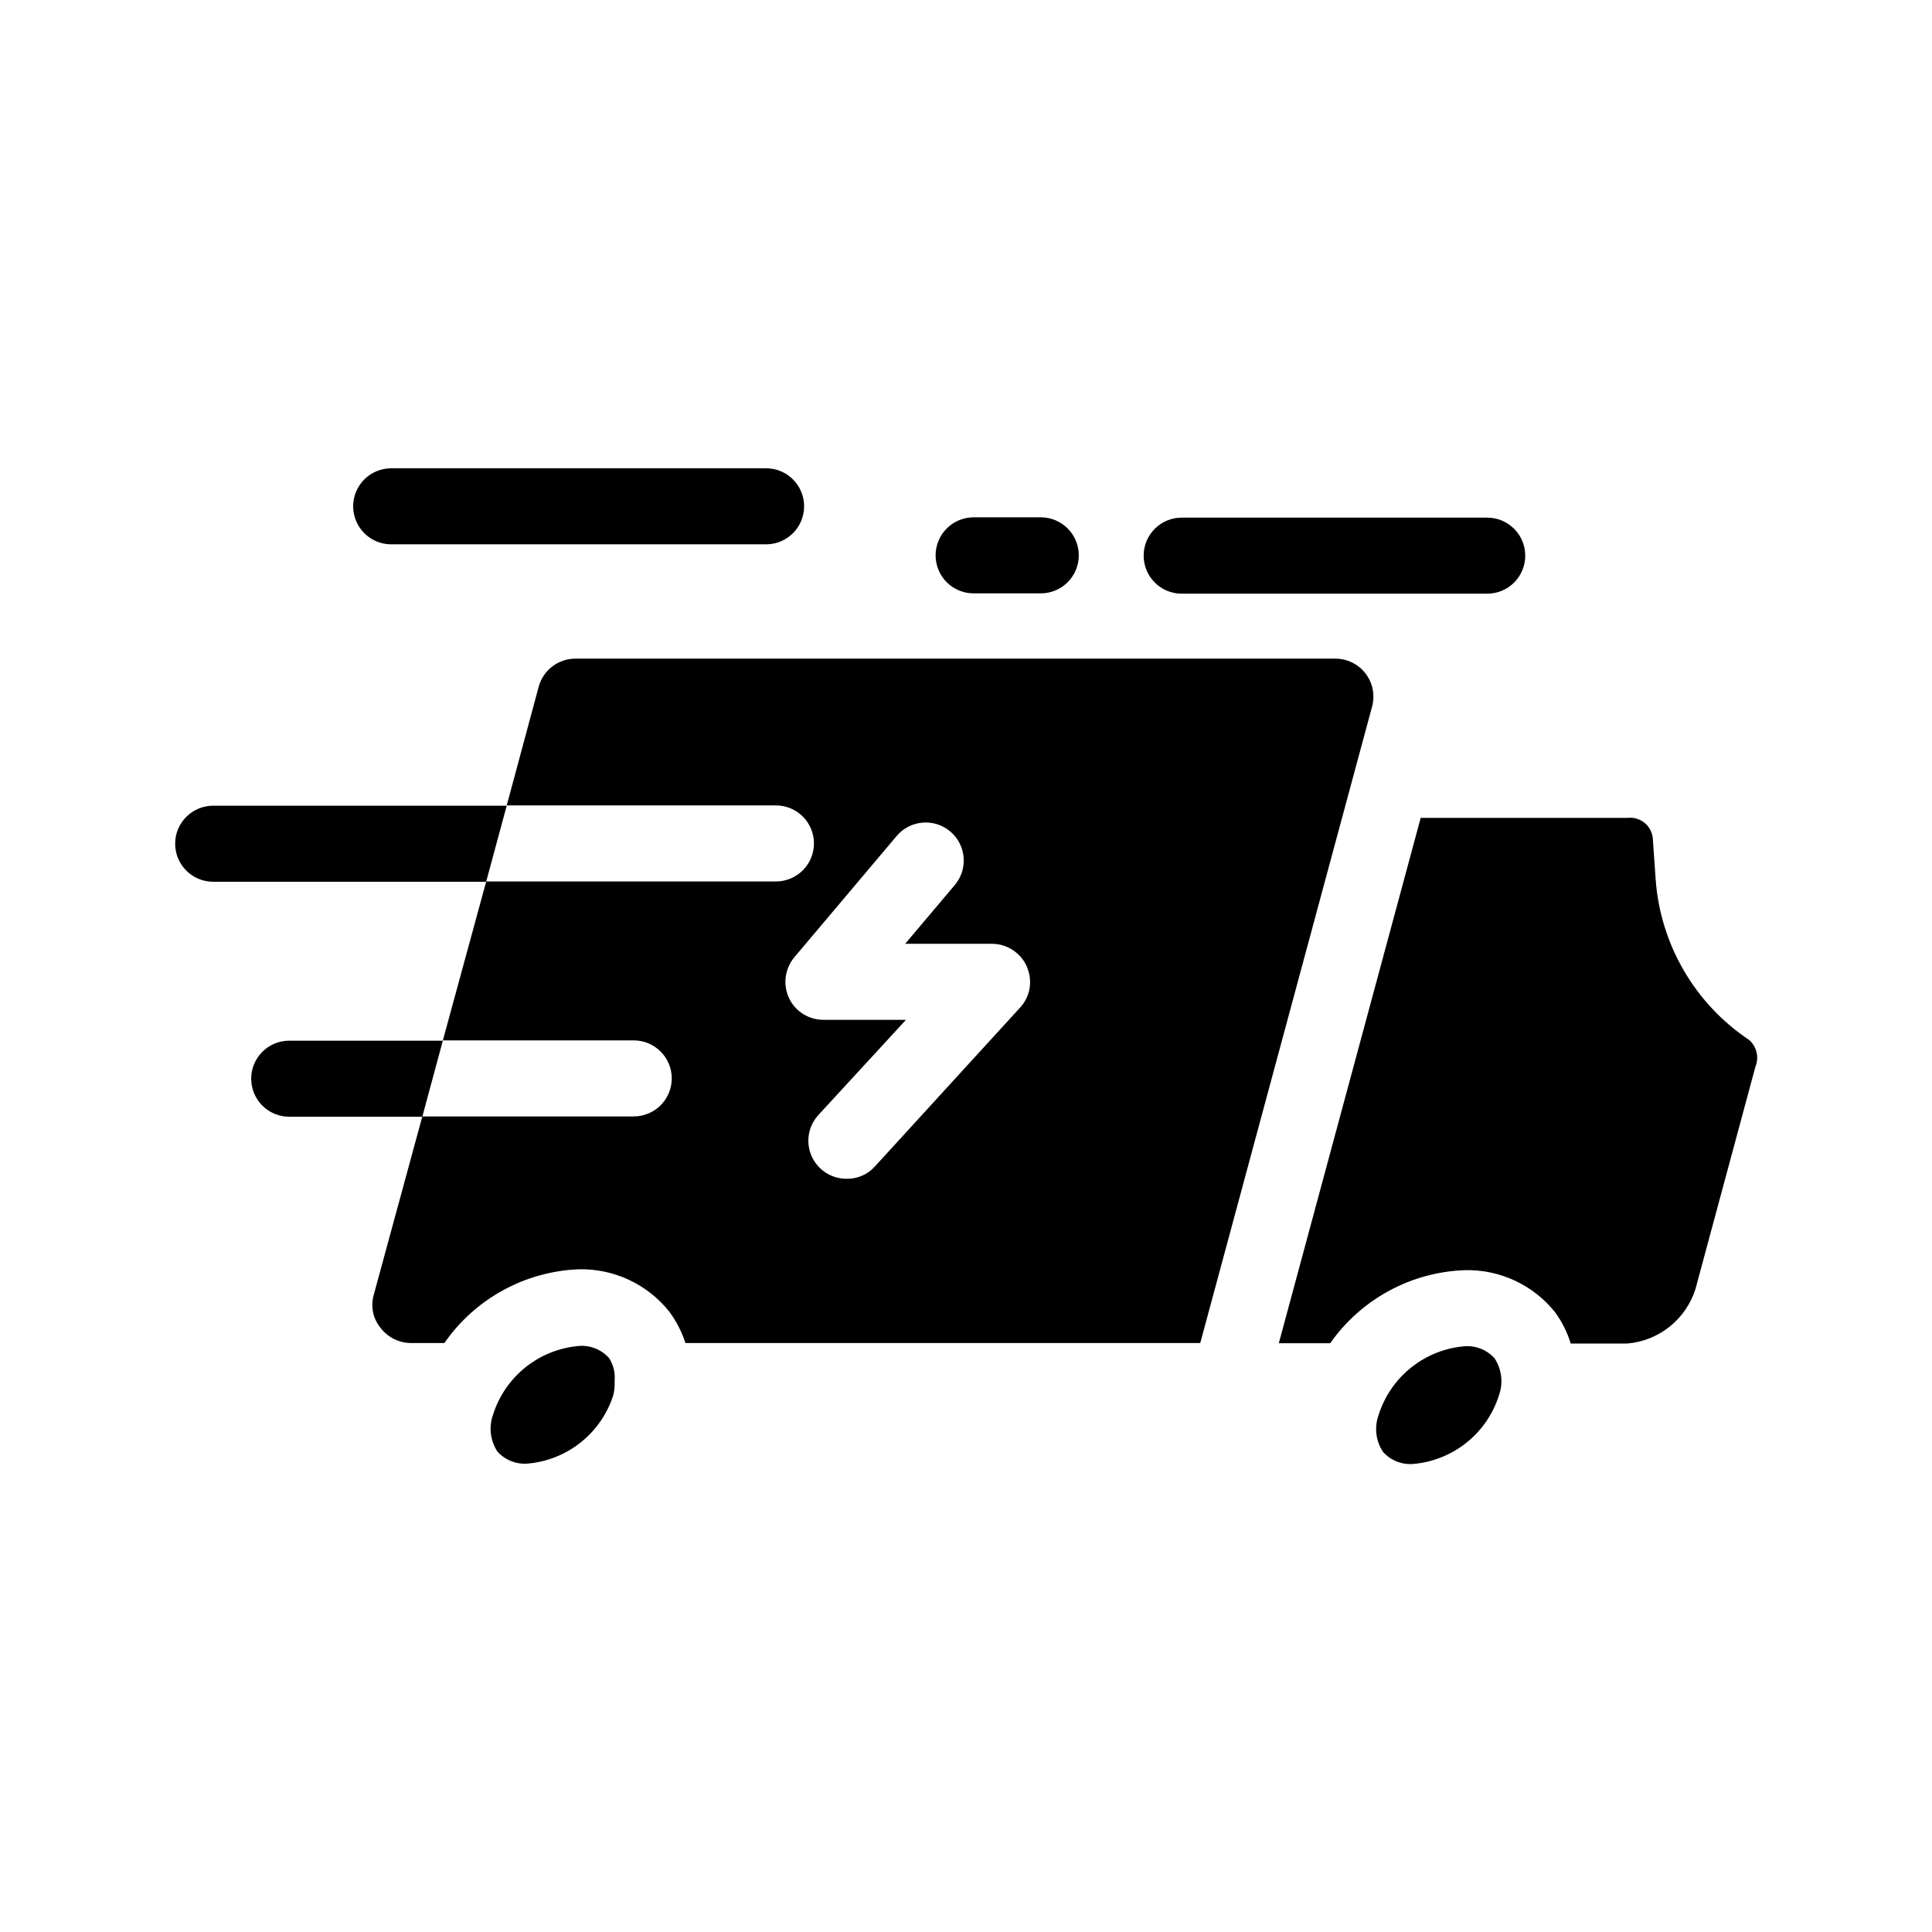<?xml version="1.0" encoding="UTF-8"?>
<!-- Uploaded to: SVG Find, www.svgrepo.com, Generator: SVG Find Mixer Tools -->
<svg fill="#000000" width="800px" height="800px" version="1.1" viewBox="144 144 512 512" xmlns="http://www.w3.org/2000/svg">
 <path d="m278.28 357.52-5.441 20.152h-72.348c-5.562 0-10.074-4.508-10.074-10.074s4.512-10.078 10.074-10.078zm-57.637 62.273c-5.562 0-10.074 4.512-10.074 10.074 0 2.672 1.062 5.238 2.949 7.125 1.891 1.891 4.453 2.953 7.125 2.953h35.27l5.441-20.152zm27.027-131.54h99.352c5.562 0 10.074-4.512 10.074-10.078 0-5.562-4.512-10.074-10.074-10.074h-99.352c-5.566 0-10.078 4.512-10.078 10.074 0 5.566 4.512 10.078 10.078 10.078zm209.59 13.078h80.871-0.004c5.566 0 10.078-4.512 10.078-10.074 0-5.566-4.512-10.078-10.078-10.078h-80.969c-5.566 0-10.078 4.512-10.078 10.078 0 5.562 4.512 10.074 10.078 10.074zm-55.238-0.082h17.793c5.566 0 10.074-4.508 10.074-10.074 0-5.566-4.508-10.078-10.074-10.078h-17.793c-5.566 0-10.078 4.512-10.078 10.078 0 5.566 4.512 10.074 10.078 10.074zm105.6 29.988-45.543 168.68h-136.43c-0.961-2.965-2.391-5.754-4.234-8.262-5.793-7.301-14.664-11.477-23.98-11.285-14.301 0.551-27.508 7.789-35.668 19.547h-8.867c-3.168-0.023-6.144-1.512-8.062-4.031-1.98-2.418-2.656-5.652-1.812-8.664l12.898-47.359h56.023c2.672 0 5.234-1.062 7.125-2.949 1.887-1.891 2.949-4.453 2.949-7.125s-1.062-5.238-2.949-7.125c-1.891-1.891-4.453-2.953-7.125-2.953h-50.582l11.488-42.117h76.777c2.672 0 5.234-1.062 7.125-2.953 1.891-1.887 2.953-4.453 2.953-7.125s-1.062-5.234-2.953-7.125c-1.891-1.887-4.453-2.949-7.125-2.949h-71.34l8.465-31.438c1.18-4.379 5.137-7.434 9.672-7.457h201.32c3.16-0.047 6.156 1.395 8.098 3.887 1.941 2.496 2.598 5.758 1.777 8.809zm-91.492 68.922c-1.629-3.668-5.258-6.035-9.27-6.047h-22.977l13.098-15.516h0.004c3.617-4.231 3.121-10.59-1.109-14.207-4.231-3.617-10.59-3.121-14.207 1.105l-27.207 32.242v0.004c-2.465 3-3.012 7.141-1.41 10.68 1.668 3.606 5.297 5.894 9.27 5.844h21.766l-23.176 25.191c-2.734 2.945-3.453 7.234-1.832 10.914 1.621 3.676 5.269 6.043 9.289 6.016 2.836 0.055 5.555-1.121 7.457-3.227l38.492-42.117c2.719-2.91 3.43-7.164 1.812-10.801zm-110.7 103.77c-1.988-2.246-4.906-3.445-7.898-3.246-5.191 0.418-10.141 2.375-14.215 5.621-4.074 3.246-7.09 7.629-8.656 12.598-1.16 3.242-0.742 6.84 1.125 9.734 1.992 2.242 4.906 3.441 7.902 3.242 5.195-0.418 10.145-2.379 14.219-5.629 4.074-3.25 7.086-7.637 8.652-12.609 0.262-1.168 0.371-2.367 0.324-3.566v-0.203 0.004c0.18-2.09-0.328-4.18-1.453-5.945zm226.78-3.164c-5.195 0.418-10.145 2.379-14.219 5.629-4.074 3.246-7.09 7.637-8.656 12.609-1.164 3.242-0.738 6.848 1.148 9.73 1.984 2.242 4.894 3.441 7.879 3.246 5.199-0.418 10.156-2.375 14.234-5.625 4.078-3.246 7.094-7.641 8.66-12.613 1.145-3.246 0.719-6.84-1.148-9.734-1.988-2.246-4.906-3.441-7.898-3.242zm75.367-81.137c-14.379-9.582-23.531-25.266-24.805-42.5l-0.785-11.246h-0.004c-0.469-3.242-3.434-5.519-6.688-5.137h-54.797l-37.605 139.23h13.621l0.004-0.004c8.199-11.695 21.414-18.867 35.691-19.363 9.27-0.223 18.109 3.898 23.898 11.145 1.84 2.516 3.242 5.32 4.152 8.301h14.934c4.125-0.336 8.055-1.898 11.285-4.484 3.231-2.586 5.617-6.074 6.852-10.023l15.859-58.805c1.027-2.473 0.383-5.328-1.613-7.117z"/>
</svg>